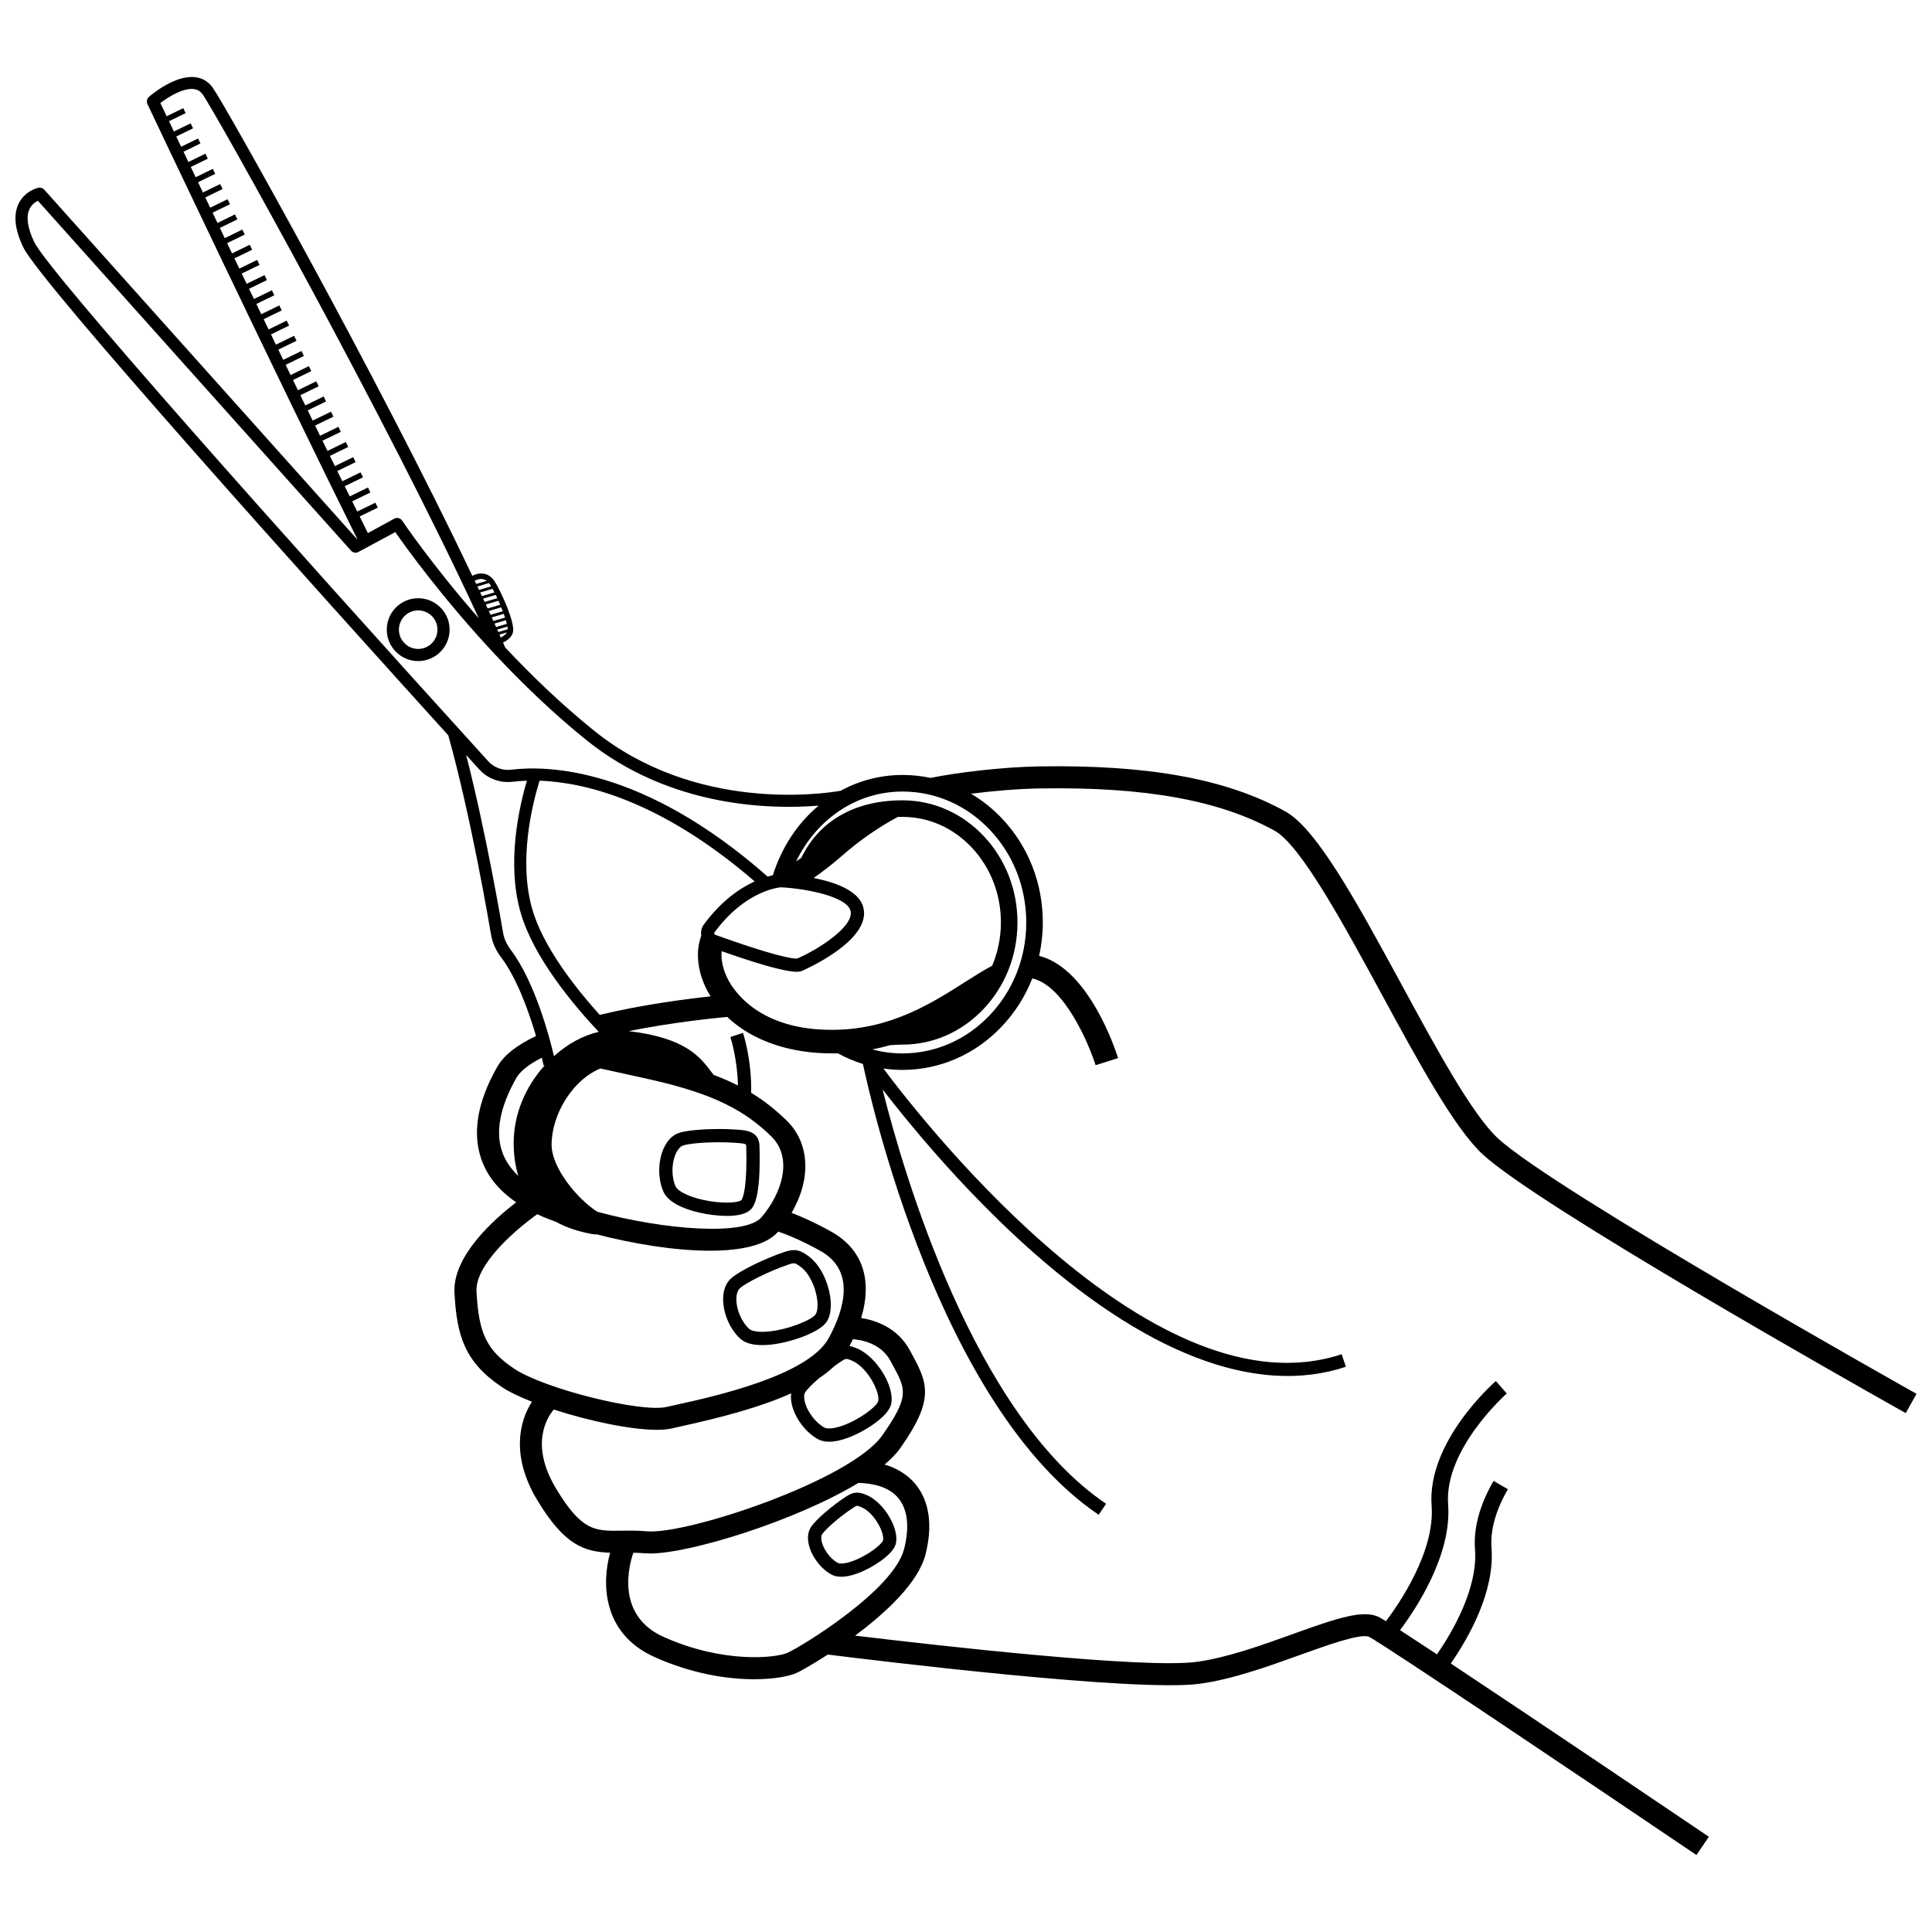 <?xml version="1.0" encoding="UTF-8"?>
<!-- Uploaded to: ICON Repo, www.iconrepo.com, Generator: ICON Repo Mixer Tools -->
<svg width="800px" height="800px" version="1.1" viewBox="144 144 512 512" xmlns="http://www.w3.org/2000/svg">
 <defs>
  <clipPath id="a">
   <path d="m148.09 164h503.81v472h-503.81z"/>
  </clipPath>
 </defs>
 <g clip-path="url(#a)">
  <path d="m515.32 404.72c-11.461-21.094-22.285-41.02-30.656-45.664-15.59-8.648-36.355-12.434-65.348-11.953-9.84 0.164-21.84 1.66-28.707 3.047-2.375-0.504-4.816-0.77-7.297-0.777h-0.141c-5.887 0-11.457 1.5-16.406 4.191-4.598 0.805-38.406 5.789-65.375-15.961-8.645-6.973-16.586-14.645-23.504-22.004-0.191-0.434-0.379-0.867-0.574-1.309 1.113-0.562 2.324-1.441 2.633-2.746 0.586-2.504-3.019-10.48-4.762-13.32-0.719-1.172-1.648-1.895-2.766-2.148-1.457-0.336-2.762 0.258-3.242 0.52-25-52.566-65.715-125.15-68.852-129.44-1.141-1.559-2.738-2.496-4.625-2.711-5.344-0.598-11.535 4.621-12.227 5.219-0.547 0.473-0.707 1.25-0.398 1.906 0.34 0.723 34.059 71.898 55.586 115.23l-0.078 0.043-82.863-92.59c-0.387-0.434-0.984-0.621-1.543-0.5-0.145 0.031-3.578 0.816-5.231 4.199-1.453 2.981-1.035 6.883 1.234 11.602 4.602 9.555 79.195 92.41 112.62 129.31 5.988 21.395 10.805 49.68 11.34 52.863 0.348 2.062 1.227 4.047 2.621 5.898 4.285 5.691 7.422 14.551 9.293 20.93-5.16 2.438-8.547 5.125-10.297 8.207-5.203 9.164-6.621 17.367-4.215 24.379 1.551 4.516 4.676 8.348 9.258 11.488-6.133 4.703-16.852 14.336-16.355 23.941 0.59 11.383 2.688 18.371 12.535 24.992 1.891 1.27 4.688 2.613 8 3.914-3.324 5.07-5.637 14.391 1.398 26.066 7.117 11.812 12.348 13.727 19.324 13.945-2.266 8.066-2.086 21.426 11.742 27.637 10.016 4.5 19.383 5.891 26.414 5.891 5.336 0 9.328-0.801 11.234-1.66 0.922-0.414 4.156-2.199 8.297-4.879 11.98 1.5 81.66 10.039 98.582 7.734 8.66-1.18 18.18-4.613 26.582-7.641 6.859-2.473 16.25-5.856 18.301-4.773 4.613 2.453 58.75 38.887 86.73 57.809l3.281-4.848c-0.191-0.129-0.637-0.43-1.293-0.875-7.543-5.102-44.02-29.738-67.086-45.035 4.949-7.18 11.645-19.172 10.789-30.559-0.355-4.766 1.102-10.023 4.34-15.629l-3.801-2.195c-3.688 6.383-5.34 12.492-4.914 18.152 0.773 10.336-5.996 21.875-10.074 27.805-3.856-2.547-7.203-4.742-9.797-6.418 4.086-5.438 13.758-19.844 12.746-33.309-1.102-14.66 15.375-29.25 15.543-29.398l-2.887-3.309c-0.746 0.652-18.297 16.172-17.031 33.031 0.906 12.094-8.48 25.816-12.098 30.613-0.773-0.48-1.359-0.828-1.699-1.008-4.137-2.195-11.094 0.129-23.035 4.434-8.129 2.93-17.34 6.25-25.387 7.348-14.059 1.918-69.516-4.414-90.559-6.949 8.137-6.055 16.75-14.031 18.656-21.527 1.902-7.481 1.074-13.801-2.394-18.277-1.555-2.004-4.168-4.269-8.457-5.535 1.707-1.438 3.125-2.879 4.133-4.305 9.023-12.785 7.41-17.051 3.223-24.754l-0.652-1.203c-3.262-6.078-9.203-7.981-12.91-8.574 3.059-10.152 0.348-18.281-7.965-22.906-4.43-2.465-7.953-4-10.477-4.949 5.238-8.961 4.887-18.523-1.395-24.57-2.769-2.664-5.699-5.07-9.32-7.262 0.215-8.527-2.055-15.562-2.156-15.871l-3.336 1.098c0.02 0.062 1.855 5.762 1.992 12.84-1.934-0.98-4.066-1.91-6.434-2.809-0.176-0.23-0.355-0.445-0.531-0.684-3.07-4.086-6.879-9.113-21.965-10.914 11.547-2.316 22.664-3.445 26.09-3.758 6.57 6.246 16.559 9.762 28.23 9.664 0.355-0.004 0.699-0.027 1.051-0.039 2.144 1.176 4.379 2.137 6.691 2.848 1.906 9.051 20.172 90.883 62.473 119.46l1.965-2.91c-34.965-23.621-53.57-87.176-59.242-109.82 6.894 8.938 20.297 25.285 36.836 40.402 32.383 29.594 62.102 41.039 85.949 33.109l-1.109-3.332c-49.062 16.316-108.87-58.91-121.46-75.711 1.617 0.23 3.25 0.367 4.898 0.371h0.141c9.891 0 19.203-4.043 26.234-11.398 3.566-3.731 6.32-8.082 8.184-12.82 0.152 0.027 0.309 0.051 0.461 0.094 8.176 2.246 14.559 17.273 16.328 22.875l5.961-1.875c-0.754-2.394-7.727-23.48-20.633-27.023-0.098-0.027-0.195-0.039-0.293-0.066 0.625-2.832 0.965-5.75 0.973-8.727 0.039-10.402-3.781-20.215-10.758-27.629-2.484-2.637-5.262-4.848-8.254-6.617 5.731-0.734 12.281-1.305 18.066-1.402 27.922-0.484 47.754 3.094 62.41 11.219 6.879 3.816 18.285 24.812 28.352 43.34 9.906 18.238 19.266 35.469 26.793 42.434 14.672 13.582 98.988 61.188 110.82 67.836 0.629 0.352 1.059 0.598 1.258 0.707l2.863-5.106c-0.957-0.539-96.016-53.898-110.96-67.734-6.82-6.305-16.383-23.902-25.625-40.926zm-233.96 50.895c-2.031-1.91-3.477-4.035-4.281-6.379-1.84-5.356-0.57-11.949 3.769-19.59 0.73-1.285 2.508-3.199 6.746-5.344 0.305 1.266 0.469 2.027 0.477 2.066l0.312-0.062c-5.246 5.785-8.223 13.094-8.25 20.484-0.016 3.242 0.406 6.184 1.227 8.824zm9.453-31.727c-1.207-5.117-5.047-19.664-11.477-28.203-1.078-1.43-1.758-2.941-2.016-4.492-0.488-2.91-4.527-26.633-9.785-47.113 1.246 1.375 2.414 2.66 3.481 3.832 2.231 2.457 5.543 3.672 8.887 3.258 1.043-0.129 2.297-0.234 3.731-0.281-2.144 7.277-5.398 21.938-1.668 34.945 3.383 11.809 13.898 24.387 20.703 31.621-4.062 0.93-8.176 3.117-11.855 6.434zm42.734-32.156c-0.16-0.059-0.227-0.18-0.254-0.27-0.027-0.094-0.039-0.234 0.059-0.371 7.977-10.844 16.656-11.867 17.605-11.949 7.059 0.371 17.379 2.516 18.418 6.152 1.199 4.191-8.805 10.469-14.082 12.715-1.023 0.215-6.75-0.863-21.746-6.277zm-40.512 8.84c-1.781-2.578-3.441-5.262-4.84-7.961-1.328-2.562-2.418-5.141-3.141-7.66-3.668-12.785-0.098-27.477 1.934-34.059 11.699 0.41 31.945 5.055 57.008 26.691-3.859 1.762-8.816 5.098-13.469 11.422-0.641 0.867-0.859 1.93-0.684 2.977-1.543 4.117-1.078 9.312 1.469 14.309 0.305 0.602 0.645 1.184 0.992 1.758-6.477 0.699-18.199 2.207-29.379 4.902-3.109-3.453-6.691-7.75-9.891-12.379zm54.398-24.266c-32.926-29.012-58.348-29.512-67.93-28.328-2.301 0.281-4.582-0.547-6.106-2.227-53.098-58.477-116.46-129.6-120.32-137.6-1.785-3.707-2.223-6.734-1.258-8.758 0.566-1.195 1.531-1.852 2.219-2.191l82.984 92.727c0.496 0.555 1.309 0.699 1.961 0.344l9.773-5.258c2.801 4.023 12.504 17.531 26.398 32.379 0.02 0.039 0.035 0.082 0.055 0.121l0.043-0.02c7.074 7.551 15.227 15.441 24.109 22.609 22.344 18.02 49.129 18.414 61.582 17.398-5.488 4.586-9.742 10.914-12.137 18.434-0.402 0.094-0.875 0.219-1.379 0.367zm-103.95-99.09-4.816 2.344c-0.438-0.891-0.883-1.793-1.332-2.699l4.828-2.352-0.641-1.316-4.836 2.356c-0.438-0.891-0.883-1.793-1.328-2.699l4.844-2.359-0.641-1.316-4.848 2.359c-0.438-0.895-0.879-1.797-1.324-2.703l4.856-2.363-0.641-1.316-4.859 2.367c-0.438-0.895-0.879-1.797-1.32-2.703l4.863-2.367-0.641-1.316-4.863 2.367c-0.438-0.898-0.879-1.797-1.32-2.703l4.863-2.371-0.641-1.316-4.867 2.371c-0.438-0.898-0.875-1.797-1.316-2.703l4.863-2.367-0.641-1.316-4.863 2.367c-0.438-0.902-0.875-1.801-1.316-2.707l4.859-2.367-0.641-1.316-4.859 2.367c-0.438-0.902-0.875-1.805-1.312-2.707l4.856-2.363-0.641-1.316-4.852 2.363c-0.438-0.902-0.875-1.805-1.312-2.707l4.848-2.359-0.641-1.316-4.844 2.359c-0.438-0.902-0.871-1.805-1.309-2.707l4.836-2.356-0.641-1.316-4.832 2.352c-0.438-0.906-0.871-1.809-1.309-2.711l4.82-2.348-0.641-1.316-4.816 2.344c-0.438-0.906-0.871-1.809-1.305-2.711l4.805-2.34-0.641-1.316-4.801 2.336c-0.438-0.906-0.871-1.809-1.305-2.711l4.789-2.332-0.641-1.316-4.781 2.328c-0.438-0.91-0.871-1.812-1.305-2.711l4.769-2.32-0.641-1.316-4.762 2.32c-0.438-0.91-0.871-1.812-1.305-2.711l4.746-2.312-0.641-1.316-4.738 2.309c-0.438-0.91-0.871-1.816-1.301-2.711l4.723-2.301-0.641-1.316-4.715 2.297c-0.438-0.91-0.871-1.816-1.301-2.711l4.699-2.289-0.641-1.316-4.691 2.285c-0.438-0.91-0.871-1.82-1.301-2.715l4.672-2.277-0.641-1.316-4.664 2.273c-0.438-0.914-0.871-1.82-1.297-2.715l4.644-2.262-0.641-1.316-4.637 2.258c-0.438-0.918-0.871-1.824-1.297-2.715l4.617-2.25-0.641-1.316-4.606 2.242c-0.441-0.922-0.871-1.824-1.297-2.715l4.586-2.234-0.641-1.316-4.574 2.227c-0.441-0.926-0.871-1.828-1.297-2.715l4.555-2.219-0.641-1.316-4.543 2.211c-0.445-0.934-0.875-1.832-1.293-2.715l4.519-2.203-0.641-1.316-4.508 2.195c-0.445-0.938-0.879-1.844-1.293-2.719l4.484-2.184-0.641-1.316-4.473 2.18c-0.453-0.949-0.883-1.859-1.293-2.715l4.449-2.168-0.641-1.316-4.438 2.16c-0.469-0.984-0.898-1.887-1.293-2.719l4.41-2.148-0.641-1.316-4.398 2.141c-0.719-1.516-1.293-2.723-1.664-3.508 2.09-1.582 5.973-4.019 8.816-3.695 1.008 0.113 1.766 0.562 2.383 1.41 3.269 4.477 49.512 87.332 73.176 138.84-12.457-14.227-20.164-25.68-20.289-25.871-0.461-0.691-1.371-0.918-2.102-0.523l-6.988 3.816c-0.715-1.438-1.441-2.906-2.18-4.402l4.809-2.34zm35.066 33.555-2.477 0.723c-0.098-0.219-0.195-0.438-0.297-0.66l2.691-0.785c0.047 0.273 0.078 0.52 0.082 0.723zm-3.078-0.609c-0.137-0.305-0.277-0.613-0.414-0.922l3.004-0.879c0.102 0.344 0.188 0.664 0.258 0.969zm-0.723-1.594c-0.145-0.316-0.293-0.641-0.438-0.961l3.152-0.922-0.152-0.527c0.195 0.52 0.375 1.027 0.531 1.508zm-0.746-1.637c-0.156-0.34-0.309-0.676-0.465-1.016l3.305-0.965-0.004-0.008c0.141 0.352 0.277 0.699 0.406 1.043zm-0.773-1.688c-0.16-0.352-0.324-0.703-0.488-1.059l3.32-0.969-0.078-0.266c0.199 0.438 0.391 0.879 0.578 1.32zm-0.801-1.73c-0.137-0.289-0.273-0.586-0.41-0.879l3.356-0.98c0.141 0.285 0.277 0.578 0.418 0.875zm-0.723-1.547c-0.148-0.32-0.297-0.637-0.449-0.957l3.238-0.945-0.059-0.195c0.199 0.355 0.398 0.734 0.602 1.129zm4.664 10.203 1.98-0.578c-0.312 0.547-0.957 1.004-1.633 1.352-0.113-0.254-0.23-0.512-0.348-0.773zm-2.199-12.777-3.227 0.941c-0.145-0.305-0.289-0.609-0.434-0.918l3.082-0.898c0.117 0.145 0.23 0.297 0.34 0.473 0.078 0.129 0.16 0.266 0.238 0.402zm-2.078-1.891c0.32 0.074 0.617 0.223 0.898 0.43l-2.793 0.816c-0.133-0.277-0.258-0.551-0.391-0.828 0.188-0.109 1.207-0.66 2.285-0.418zm110.16 243.74c2.324 3 2.789 7.582 1.348 13.25-2.781 10.945-27.062 25.793-30.914 27.523-3 1.348-16.91 2.926-32.852-4.231-13.039-5.856-8.926-19.629-7.988-22.293 1.012 0.016 2.066 0.059 3.188 0.152 0.391 0.031 0.816 0.047 1.277 0.047 10.578 0 38.566-8.66 55.168-18.699 3.555 0.07 8.16 0.879 10.773 4.25zm-2.285-36.617 0.668 1.234c3.43 6.301 4.461 8.203-2.863 18.582-8.375 11.863-51.621 26.266-62.246 25.371-2.59-0.219-4.859-0.191-6.863-0.16-6.977 0.098-10.484 0.145-17.281-11.133-7.117-11.816-2.293-19.023-0.617-20.98 9.25 3.008 20.312 5.375 27.293 5.375 1.562 0 2.918-0.117 4.004-0.375 0.734-0.172 1.672-0.379 2.766-0.621 10.078-2.227 20.496-4.922 28.848-8.668-0.133 0.961-0.078 2.019 0.219 3.172 0.906 3.547 3.625 7.133 6.773 8.918 0.855 0.488 1.883 0.73 3.074 0.73 1.422 0 3.074-0.348 4.953-1.035 4.594-1.688 10.23-5.469 11.305-8.406 1.594-4.367-3.363-12.934-8.844-15.277-0.75-0.32-1.402-0.543-2.027-0.652 0.316-0.602 0.633-1.203 0.91-1.793 2.141 0.156 7.41 1.027 9.93 5.719zm-22.602 8.391c0.492-0.797 1.879-2.207 3.68-3.769 1.48-0.988 2.816-2.039 3.992-3.152 0.684-0.492 1.371-0.977 2.059-1.422 1.066-0.691 1.184-0.73 2.676-0.09 4.391 1.875 7.648 8.863 6.926 10.844-0.484 1.328-4.66 4.641-9.215 6.312-2.301 0.844-4.199 1.047-5.082 0.547-2.297-1.305-4.441-4.137-5.106-6.734-0.277-1.086-0.254-2.012 0.07-2.535zm6.246-14.383c-5.391 9.922-30.57 15.48-40.047 17.57-1.125 0.25-2.09 0.461-2.848 0.641-6.852 1.613-32.578-4.828-40.48-10.141-7.238-4.867-9.379-9.258-9.957-20.438-0.371-7.195 10.363-16.391 16.109-20.496 0.551 0.254 1.082 0.52 1.66 0.762 1.016 0.422 2.121 0.84 3.266 1.258 2.949 1.621 6.449 2.769 10.516 3.391l0.02-0.141c9.688 2.543 20.898 4.414 30.277 4.414 8.199 0 14.988-1.426 18.113-5.066 2.176 0.727 5.965 2.215 11.152 5.102 9.391 5.227 6.391 15.469 2.219 23.145zm-17.793-32.062c-4.309 5.051-25.73 3.379-43.5-1.43-5.102-3.219-12.168-11.527-12.141-17.84 0.031-7.891 5.477-17.09 12.945-20.145l12.652 2.793c18.18 4.012 25.934 8.762 32.547 15.129 5.969 5.746 2.887 15.168-2.504 21.492zm-8.945-63.109c-1.293-2.539-1.844-5.188-1.629-7.391 12.977 4.57 17.855 5.457 19.891 5.457 0.84 0 1.199-0.148 1.441-0.254 0.188-0.078 18.719-8.059 16.176-16.945-1.25-4.371-7.547-6.562-13.129-7.656 2.438-1.711 4.977-3.656 7.566-5.926 4.582-4.016 9.641-7.527 14.727-10.242 0.402-0.012 0.809-0.023 1.199-0.023h0.152c6.93 0.027 13.449 2.949 18.359 8.227 4.945 5.316 7.652 12.367 7.621 19.859-0.016 3.984-0.828 7.828-2.312 11.355-2.336 1.242-4.742 2.769-7.273 4.379-8.758 5.57-19.656 12.504-34.762 12.613-19.57 0.203-26.402-10.262-28.027-13.453zm69.527-39.469c6.203 6.59 9.602 15.328 9.566 24.602-0.035 9.273-3.5 17.984-9.758 24.527-6.195 6.481-14.383 10.043-23.062 10.043h-0.125c-2.664-0.012-5.289-0.379-7.84-1.055 1.613-0.32 3.184-0.695 4.699-1.133 0.328-0.016 0.668-0.023 0.988-0.047 0.637-0.047 1.312-0.094 2.086-0.094h0.191c8.113 0 15.75-3.356 21.516-9.457 5.754-6.094 8.945-14.188 8.977-22.793 0.035-8.609-3.09-16.727-8.797-22.863-5.746-6.176-13.398-9.598-21.559-9.629h-0.168c-12.543 0-22.016 5.41-26.77 15.25-0.461 0.324-0.91 0.629-1.363 0.938 5.481-11.312 16.102-18.516 28.188-18.516h0.121c8.727 0.035 16.934 3.668 23.109 10.227z"/>
 </g>
 <path d="m254.86 302.54h-0.035c-2.211 0-4.293 0.855-5.863 2.414-1.578 1.566-2.453 3.652-2.461 5.879-0.02 4.59 3.703 8.34 8.293 8.359h0.031c4.578 0 8.309-3.715 8.328-8.293 0.008-2.223-0.848-4.32-2.414-5.898-1.566-1.582-3.656-2.453-5.879-2.461zm5.074 8.348c-0.012 2.809-2.301 5.086-5.106 5.086h-0.02c-2.816-0.012-5.098-2.312-5.09-5.129 0.004-1.363 0.543-2.648 1.512-3.606 0.965-0.957 2.238-1.48 3.594-1.48h0.023c1.363 0.004 2.644 0.543 3.606 1.512 0.961 0.969 1.488 2.254 1.48 3.617z"/>
 <path d="m329.47 465.39c1.879 0.422 4.606 0.836 7.18 0.836 2.453 0 4.762-0.375 6.062-1.48 0.82-0.695 2.992-2.547 2.559-17.109-0.113-3.82-3.539-4.09-5.586-4.25-5.898-0.461-13.156-0.059-15.832 0.875-1.711 0.598-3.109 2.062-4.047 4.234-1.484 3.453-1.473 8.016 0.031 11.355 1.461 3.262 6.664 4.871 9.633 5.539zm-6.441-15.508c0.52-1.211 1.242-2.051 1.977-2.305 1.418-0.496 5.32-0.867 9.535-0.867 1.617 0 3.281 0.055 4.867 0.18 2.332 0.184 2.336 0.336 2.352 0.852 0.301 10.074-0.734 13.781-1.324 14.328-0.832 0.703-5.211 1.012-10.191-0.105-4.309-0.973-6.727-2.484-7.203-3.551-1.109-2.461-1.113-5.969-0.012-8.531z"/>
 <path d="m337.68 482.84c-1.336 1.227-2.043 3.121-2.043 5.484 0 3.758 1.816 7.945 4.519 10.422 1.246 1.145 3.195 1.719 5.809 1.719 0.652 0 1.348-0.035 2.086-0.105 5.375-0.527 12.887-3.164 14.895-5.898 1.535-2.09 1.301-5.324 1.027-7.066-0.551-3.488-2.379-8.105-5.848-10.605-2.047-1.477-3.434-1.969-6.246-1.012-5.609 1.91-12.109 5.144-14.199 7.062zm16.645-4.055c0.508 0 0.914 0.254 1.746 0.852 2.43 1.75 3.977 5.43 4.43 8.301 0.375 2.375 0.023 3.879-0.391 4.441-1.02 1.387-6.984 3.945-12.406 4.481-3.695 0.363-4.894-0.449-5.176-0.703-1.988-1.824-3.379-5.043-3.379-7.832 0-1.316 0.328-2.371 0.902-2.898 1.531-1.406 7.527-4.477 12.957-6.328 0.594-0.199 0.977-0.312 1.316-0.312z"/>
 <path d="m364.26 561.23c0.754 0.422 1.652 0.629 2.691 0.629 1.234 0 2.672-0.297 4.293-0.891 4.047-1.484 9.039-4.828 10.02-7.445 1.441-3.856-2.84-11.336-7.641-13.34-1.961-0.82-3.262-0.973-5.344 0.379-3.477 2.258-8.09 6.098-9.422 8.219-0.785 1.246-0.945 2.894-0.469 4.758 0.785 3.078 3.144 6.168 5.871 7.691zm-2.426-10.574c0.84-1.336 4.676-4.746 8.363-7.144 0.879-0.57 0.895-0.582 2.078-0.086 3.637 1.52 6.312 7.238 5.703 8.867-0.379 1.004-3.906 3.898-7.938 5.379-2.203 0.809-3.543 0.781-4.062 0.492-1.879-1.051-3.641-3.359-4.184-5.492-0.227-0.867-0.211-1.621 0.039-2.016z"/>
</svg>